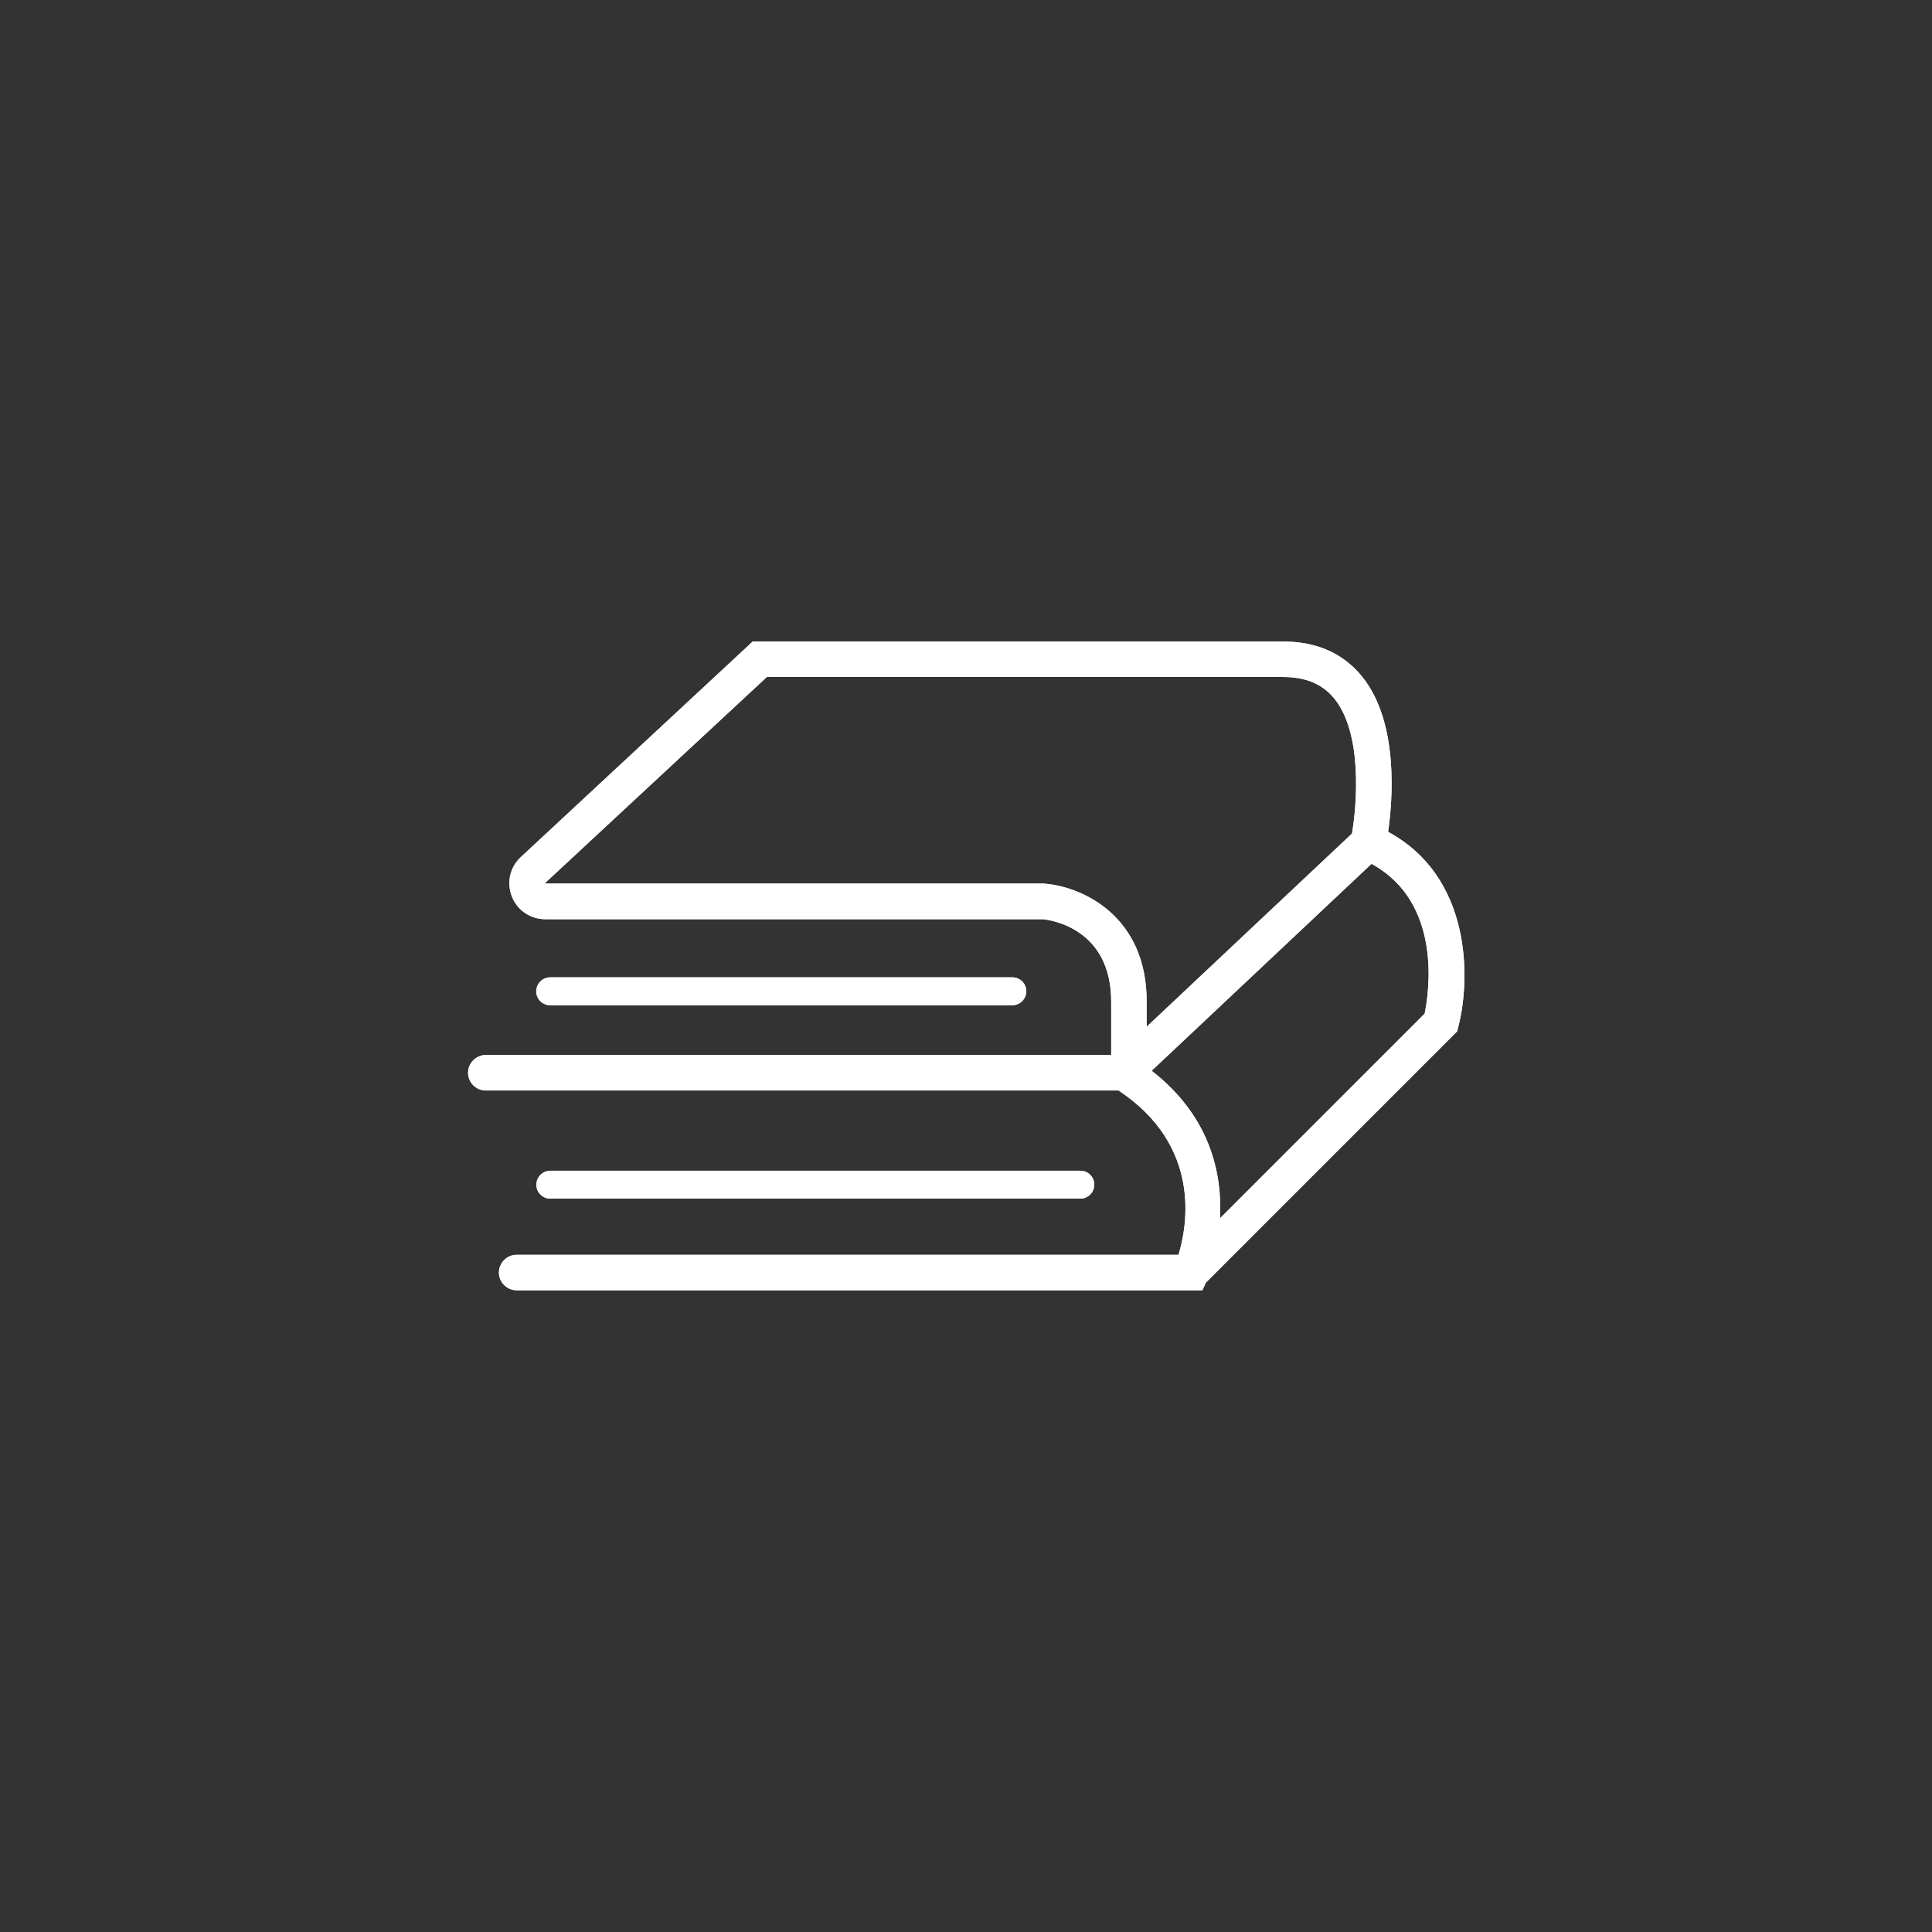 <?xml version="1.0" encoding="UTF-8"?>
<svg id="Capa_1" xmlns="http://www.w3.org/2000/svg" version="1.1" viewBox="0 0 97 97">
  <rect x="0" y="0" width="97" height="97" fill="#333333" stroke="none"/>
  <!-- Generator: Adobe Illustrator 29.8.2, SVG Export Plug-In . SVG Version: 2.1.1 Build 3)  -->
  <defs>
    <style>
      .st0 {
        fill: #fff;
      }
    </style>
  </defs>
  <g>
    <path class="st0" d="M50.82,50.47c.38,0,.7-.31.7-.7s-.31-.7-.7-.7h-23.2c-.38,0-.7.31-.7.7s.31.7.7.7h23.2Z"/>
    <path class="st0" d="M54.24,60.18c.38,0,.7-.31.7-.7s-.31-.7-.7-.7h-26.61c-.38,0-.7.31-.7.7s.31.7.7.7h26.61Z"/>
    <path class="st0" d="M69.69,41.79c.23-1.59.56-5.54-1.32-7.84-.94-1.15-2.27-1.74-3.94-1.74h-26.64l-11.64,10.82c-.55.51-.72,1.28-.45,1.98.27.69.93,1.14,1.68,1.14h24.99c.36.04,3.47.45,3.42,4.23v2.59h-31.4c-.49,0-.89.4-.89.89s.4.89.89.89h31.77c4.19,2.78,3.45,6.8,3.01,8.25H25.94c-.49,0-.89.4-.89.89s.4.89.89.89h34.43l.17-.38,12.62-12.62.06-.24c.63-2.47.64-7.52-3.52-9.77ZM52.47,44.36h-.07s-25.03,0-25.03,0c0,0-.01-.02,0-.03l11.13-10.34h25.93c1.13,0,1.96.35,2.56,1.08,1.41,1.73,1.15,5.25.89,6.78l-10.31,9.7v-1.15c.06-4.46-3.31-5.89-5.1-6.03ZM71.53,50.89l-10.28,10.28c.12-2.17-.44-5.09-3.43-7.41l11.04-10.39c3.56,1.94,2.89,6.44,2.67,7.51Z"/>
  </g>
  <g>
    <path class="st0" d="M50.83,50.47c.38,0,.7-.31.7-.7s-.31-.7-.7-.7h-23.2c-.38,0-.7.31-.7.7s.31.7.7.7h23.2Z"/>
    <path class="st0" d="M54.24,60.18c.38,0,.7-.31.7-.7s-.31-.7-.7-.7h-26.61c-.38,0-.7.31-.7.7s.31.7.7.7h26.61Z"/>
    <path class="st0" d="M69.69,41.79c.23-1.59.56-5.54-1.32-7.84-.94-1.15-2.27-1.74-3.94-1.74h-26.64l-11.64,10.82c-.55.51-.72,1.28-.45,1.98.27.69.93,1.14,1.68,1.14h24.99c.36.04,3.47.45,3.42,4.23v2.59h-31.4c-.49,0-.89.4-.89.89s.4.89.89.89h31.77c4.19,2.78,3.45,6.8,3.01,8.25H25.94c-.49,0-.89.4-.89.89s.4.89.89.89h34.43l.17-.38,12.62-12.62.06-.24c.63-2.47.64-7.52-3.52-9.77ZM52.47,44.36h-.07s-25.03,0-25.03,0c0,0-.01-.02,0-.03l11.13-10.34h25.93c1.13,0,1.96.35,2.56,1.08,1.41,1.73,1.15,5.25.89,6.78l-10.31,9.7v-1.15c.06-4.46-3.31-5.89-5.1-6.03ZM71.53,50.89l-10.28,10.28c.12-2.17-.44-5.09-3.43-7.41l11.04-10.39c3.56,1.94,2.89,6.44,2.67,7.51Z"/>
  </g>
</svg>